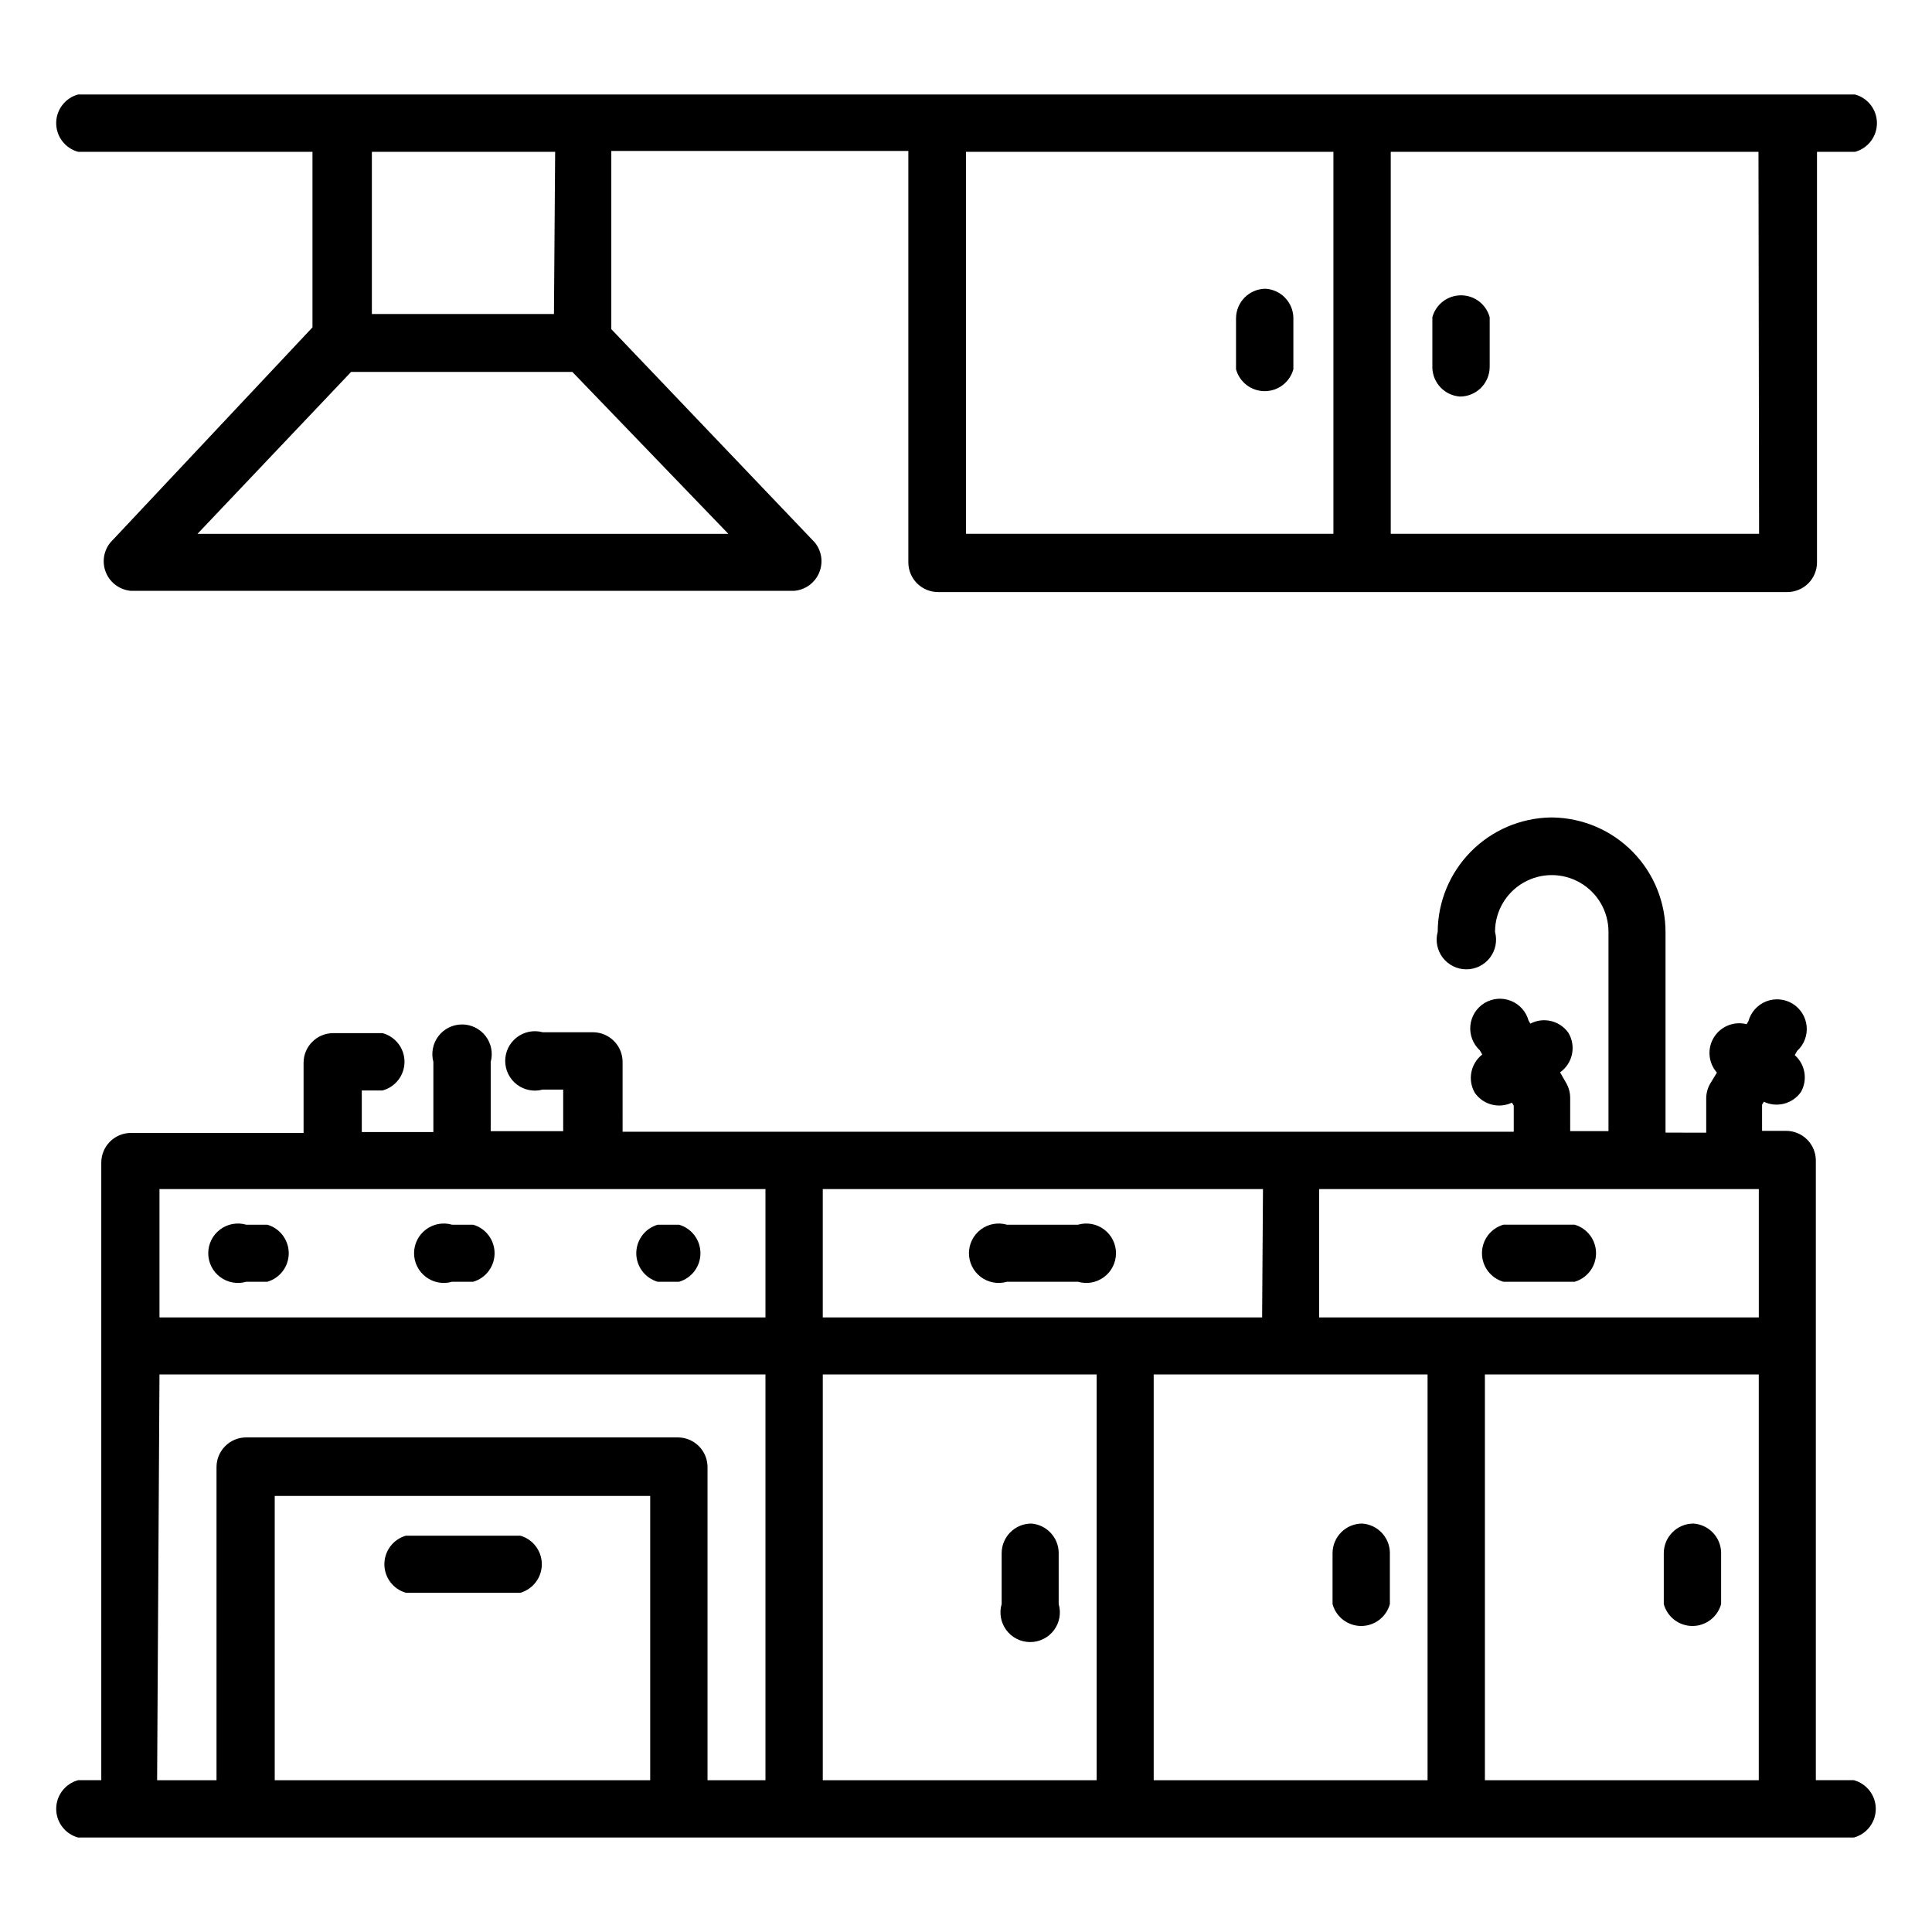 <?xml version="1.0" encoding="UTF-8"?>
<!-- Uploaded to: ICON Repo, www.svgrepo.com, Generator: ICON Repo Mixer Tools -->
<svg fill="#000000" width="800px" height="800px" version="1.1" viewBox="144 144 512 512" xmlns="http://www.w3.org/2000/svg">
 <g>
  <path d="m479.43 220.52c-4.348 0-7.871 3.523-7.871 7.871v13.461c0.934 3.43 4.043 5.809 7.598 5.809 3.551 0 6.664-2.379 7.598-5.809v-13.773c-0.152-4.019-3.309-7.277-7.324-7.559z"/>
  <path d="m530.91 249.09c2.09 0 4.09-0.832 5.566-2.309 1.477-1.477 2.305-3.477 2.305-5.566v-13.145c-0.93-3.43-4.043-5.809-7.594-5.809-3.555 0-6.668 2.379-7.598 5.809v13.461c0.152 4.019 3.309 7.277 7.32 7.559z"/>
  <path d="m635.29 169.04h-470.59c-3.426 0.93-5.809 4.043-5.809 7.594 0 3.555 2.383 6.664 5.809 7.598h62.109v46.523l-53.605 57.07c-1.812 2.273-2.227 5.363-1.074 8.031 1.156 2.668 3.684 4.484 6.582 4.723h175.7c2.93-0.219 5.492-2.047 6.648-4.742 1.16-2.699 0.723-5.816-1.137-8.09l-53.922-56.52v-47.23h78.719v109.03c0 2.086 0.828 4.09 2.305 5.566 1.477 1.473 3.481 2.305 5.566 2.305h225.06c2.086 0 4.09-0.832 5.566-2.305 1.477-1.477 2.305-3.481 2.305-5.566v-108.79h10.078c3.426-0.934 5.805-4.043 5.805-7.598 0-3.551-2.379-6.664-5.805-7.594zm-438.95 116.43 40.699-42.902h58.648l41.328 42.902zm94.465-58.254h-48.254v-42.98h48.57zm109.19-42.98h97.375v101.23h-97.375zm210.18 101.23h-97.613v-101.23h97.453z"/>
  <path d="m209.26 483.68h5.59c3.359-0.98 5.668-4.059 5.668-7.559s-2.309-6.578-5.668-7.559h-5.59c-2.379-0.691-4.945-0.227-6.926 1.262-1.98 1.484-3.148 3.82-3.148 6.297 0 2.477 1.168 4.812 3.148 6.297 1.98 1.488 4.547 1.953 6.926 1.262z"/>
  <path d="m263.81 483.68h5.59c3.359-0.98 5.668-4.059 5.668-7.559s-2.309-6.578-5.668-7.559h-5.59c-2.379-0.691-4.945-0.227-6.926 1.262-1.984 1.484-3.152 3.82-3.152 6.297 0 2.477 1.168 4.812 3.152 6.297 1.98 1.488 4.547 1.953 6.926 1.262z"/>
  <path d="m318.29 483.68h5.668c3.359-0.98 5.668-4.059 5.668-7.559s-2.309-6.578-5.668-7.559h-5.668c-3.356 0.98-5.668 4.059-5.668 7.559s2.312 6.578 5.668 7.559z"/>
  <path d="m410.86 483.68h18.812c2.379 0.691 4.945 0.227 6.926-1.262 1.984-1.484 3.152-3.82 3.152-6.297 0-2.477-1.168-4.812-3.152-6.297-1.98-1.488-4.547-1.953-6.926-1.262h-18.812c-2.379-0.691-4.945-0.227-6.93 1.262-1.98 1.484-3.148 3.82-3.148 6.297 0 2.477 1.168 4.812 3.148 6.297 1.984 1.488 4.551 1.953 6.93 1.262z"/>
  <path d="m561.3 468.56h-18.895c-3.359 0.98-5.668 4.059-5.668 7.559s2.309 6.578 5.668 7.559h18.895c3.359-0.98 5.668-4.059 5.668-7.559s-2.309-6.578-5.668-7.559z"/>
  <path d="m281.92 550.98h-30.387c-3.359 0.98-5.668 4.059-5.668 7.559 0 3.496 2.309 6.574 5.668 7.555h30.387c3.359-0.98 5.668-4.059 5.668-7.555 0-3.5-2.309-6.578-5.668-7.559z"/>
  <path d="m417.32 547.76c-4.348 0-7.871 3.523-7.871 7.871v13.461c-0.695 2.379-0.227 4.945 1.258 6.926 1.488 1.984 3.82 3.148 6.301 3.148 2.477 0 4.809-1.164 6.297-3.148 1.484-1.98 1.953-4.547 1.258-6.926v-13.777c-0.148-3.992-3.262-7.238-7.242-7.555z"/>
  <path d="m505.01 547.76c-4.348 0-7.871 3.523-7.871 7.871v13.461c0.93 3.43 4.043 5.809 7.594 5.809 3.555 0 6.668-2.379 7.598-5.809v-13.777c-0.152-4.019-3.309-7.277-7.32-7.555z"/>
  <path d="m592.79 547.76c-4.348 0-7.871 3.523-7.871 7.871v13.461c0.93 3.43 4.043 5.809 7.594 5.809 3.555 0 6.664-2.379 7.598-5.809v-13.777c-0.152-4.019-3.309-7.277-7.32-7.555z"/>
  <path d="m635.29 615.77h-10.074v-164.21c0-2.086-0.832-4.09-2.309-5.566-1.477-1.473-3.477-2.305-5.566-2.305h-6.375v-6.926l0.473-0.789c3.473 1.656 7.637 0.559 9.84-2.598 1.82-3.234 1.133-7.305-1.652-9.762l0.629-1.102c1.828-1.672 2.762-4.102 2.523-6.566-0.242-2.465-1.625-4.672-3.738-5.961s-4.711-1.508-7.012-0.594c-2.301 0.918-4.035 2.859-4.684 5.25l-0.473 0.789v-0.004c-3.348-0.863-6.871 0.559-8.68 3.508-1.809 2.949-1.48 6.731 0.809 9.324l-1.73 2.832-0.004 0.004c-0.719 1.215-1.102 2.602-1.102 4.016v9.055l-10.785-0.004v-52.977c0.043-7.992-3.062-15.68-8.648-21.398-5.582-5.715-13.195-9-21.184-9.148h-0.711c-7.941 0.164-15.508 3.426-21.078 9.09-5.574 5.66-8.715 13.273-8.754 21.219-0.645 2.367-0.148 4.898 1.34 6.848 1.492 1.945 3.805 3.09 6.254 3.09 2.453 0 4.766-1.145 6.254-3.09 1.492-1.949 1.988-4.481 1.344-6.848 0-5.371 2.867-10.336 7.519-13.02 4.648-2.688 10.383-2.688 15.035 0 4.652 2.684 7.516 7.648 7.516 13.02v52.82h-10.152v-8.816c-0.004-1.41-0.383-2.797-1.105-4.012l-1.574-2.758c3.359-2.375 4.32-6.938 2.207-10.469-2.273-3.223-6.582-4.266-10.078-2.441l-0.473-0.789v0.004c-0.648-2.391-2.383-4.336-4.684-5.25-2.301-0.918-4.898-0.699-7.012 0.59-2.113 1.289-3.496 3.5-3.734 5.961-0.242 2.465 0.695 4.898 2.519 6.57l0.629 1.102c-3.098 2.418-3.938 6.754-1.965 10.156 2.203 3.152 6.363 4.254 9.84 2.598l0.473 0.789v6.926h-236.16l-0.004-18.5c0-2.09-0.828-4.09-2.305-5.566-1.477-1.477-3.477-2.305-5.566-2.305h-13.305c-2.363-0.645-4.894-0.148-6.844 1.34-1.949 1.492-3.09 3.805-3.09 6.254 0 2.453 1.141 4.766 3.09 6.254 1.949 1.492 4.481 1.988 6.844 1.344h5.434v11.02h-19.207v-18.34c0.641-2.367 0.145-4.898-1.344-6.848-1.488-1.945-3.801-3.09-6.254-3.09s-4.766 1.145-6.254 3.09c-1.488 1.949-1.984 4.481-1.344 6.848v18.578h-18.969v-11.02h5.512l-0.004-0.004c3.43-0.93 5.809-4.043 5.809-7.594 0-3.555-2.379-6.664-5.809-7.598h-13.066c-4.348 0-7.871 3.523-7.871 7.871v18.578h-45.738c-4.348 0-7.871 3.527-7.871 7.871v163.66h-6.141c-3.426 0.934-5.809 4.047-5.809 7.598 0 3.551 2.383 6.664 5.809 7.598h470.59c3.43-0.934 5.809-4.047 5.809-7.598 0-3.551-2.379-6.664-5.809-7.598zm-105.41-122.64h-36.289v-34.008h116.51v34.008zm-51.406 0h-116.43v-34.008h116.66zm-131.62-34.008v34.008h-160.59v-34.008zm-160.59 49.121h160.59v107.53h-15.352v-82.969c0-2.09-0.828-4.09-2.305-5.566-1.477-1.477-3.481-2.309-5.566-2.309h-114.38c-4.348 0-7.871 3.527-7.871 7.875v82.969h-15.742zm30.543 107.53v-75.336h99.504v75.336zm145.24-107.53h72.582v107.53h-72.582zm87.695 0h72.578v107.53h-72.578zm87.773 107.53v-107.53h72.578v107.53z"/>
 </g>
</svg>
